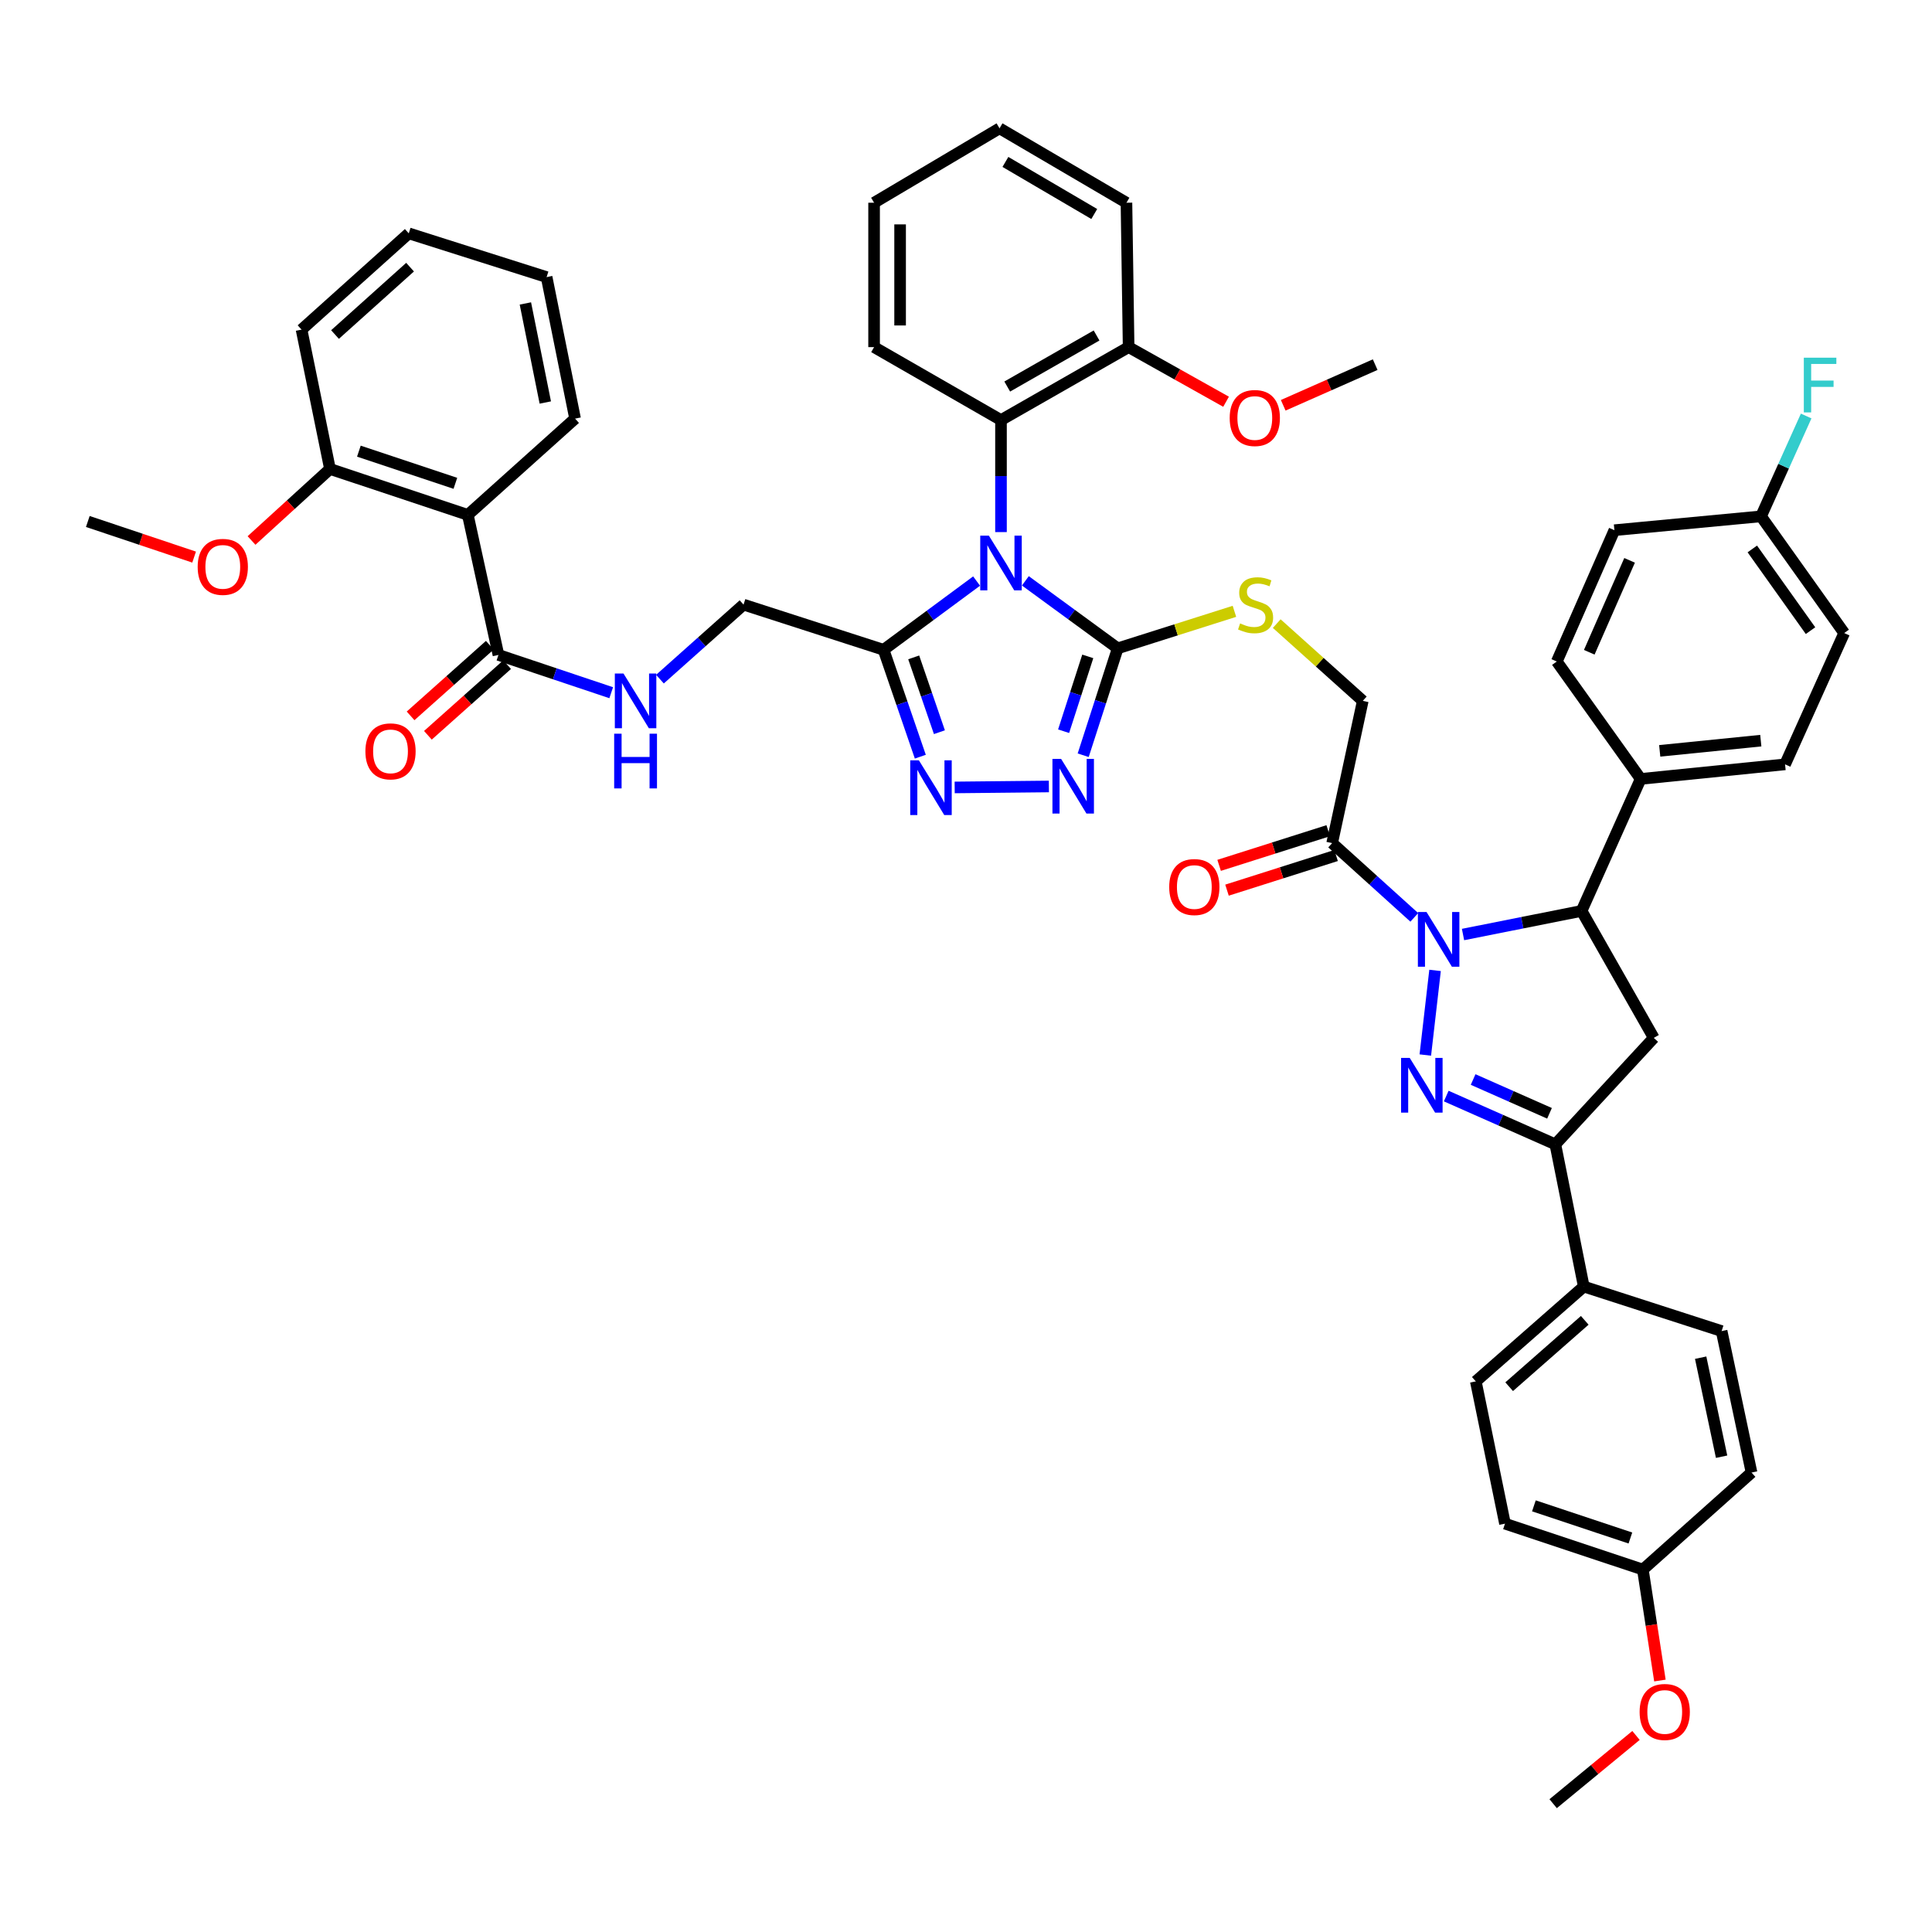<?xml version='1.0' encoding='iso-8859-1'?>
<svg version='1.1' baseProfile='full'
              xmlns='http://www.w3.org/2000/svg'
                      xmlns:rdkit='http://www.rdkit.org/xml'
                      xmlns:xlink='http://www.w3.org/1999/xlink'
                  xml:space='preserve'
width='1000px' height='1000px' viewBox='0 0 1000 1000'>
<!-- END OF HEADER -->
<rect style='opacity:1.0;fill:#FFFFFF;stroke:none' width='1000' height='1000' x='0' y='0'> </rect>
<path class='bond-2' d='M 530.723,300.638 L 554.624,318.11' style='fill:none;fill-rule:evenodd;stroke:#0000FF;stroke-width:6px;stroke-linecap:butt;stroke-linejoin:miter;stroke-opacity:1' />
<path class='bond-2' d='M 554.624,318.11 L 578.524,335.582' style='fill:none;fill-rule:evenodd;stroke:#000000;stroke-width:6px;stroke-linecap:butt;stroke-linejoin:miter;stroke-opacity:1' />
<path class='bond-3' d='M 505.483,300.754 L 481.412,318.546' style='fill:none;fill-rule:evenodd;stroke:#0000FF;stroke-width:6px;stroke-linecap:butt;stroke-linejoin:miter;stroke-opacity:1' />
<path class='bond-3' d='M 481.412,318.546 L 457.341,336.338' style='fill:none;fill-rule:evenodd;stroke:#000000;stroke-width:6px;stroke-linecap:butt;stroke-linejoin:miter;stroke-opacity:1' />
<path class='bond-10' d='M 518.112,275.41 L 518.112,246.419' style='fill:none;fill-rule:evenodd;stroke:#0000FF;stroke-width:6px;stroke-linecap:butt;stroke-linejoin:miter;stroke-opacity:1' />
<path class='bond-10' d='M 518.112,246.419 L 518.112,217.429' style='fill:none;fill-rule:evenodd;stroke:#000000;stroke-width:6px;stroke-linecap:butt;stroke-linejoin:miter;stroke-opacity:1' />
<path class='bond-0' d='M 732.036,474.831 L 710.777,455.612' style='fill:none;fill-rule:evenodd;stroke:#0000FF;stroke-width:6px;stroke-linecap:butt;stroke-linejoin:miter;stroke-opacity:1' />
<path class='bond-0' d='M 710.777,455.612 L 689.518,436.393' style='fill:none;fill-rule:evenodd;stroke:#000000;stroke-width:6px;stroke-linecap:butt;stroke-linejoin:miter;stroke-opacity:1' />
<path class='bond-1' d='M 742.784,502.28 L 737.742,546.08' style='fill:none;fill-rule:evenodd;stroke:#0000FF;stroke-width:6px;stroke-linecap:butt;stroke-linejoin:miter;stroke-opacity:1' />
<path class='bond-7' d='M 757.259,483.706 L 787.942,477.597' style='fill:none;fill-rule:evenodd;stroke:#0000FF;stroke-width:6px;stroke-linecap:butt;stroke-linejoin:miter;stroke-opacity:1' />
<path class='bond-7' d='M 787.942,477.597 L 818.624,471.489' style='fill:none;fill-rule:evenodd;stroke:#000000;stroke-width:6px;stroke-linecap:butt;stroke-linejoin:miter;stroke-opacity:1' />
<path class='bond-6' d='M 748.569,567.324 L 776.807,579.818' style='fill:none;fill-rule:evenodd;stroke:#0000FF;stroke-width:6px;stroke-linecap:butt;stroke-linejoin:miter;stroke-opacity:1' />
<path class='bond-6' d='M 776.807,579.818 L 805.045,592.313' style='fill:none;fill-rule:evenodd;stroke:#000000;stroke-width:6px;stroke-linecap:butt;stroke-linejoin:miter;stroke-opacity:1' />
<path class='bond-6' d='M 762.489,558.758 L 782.256,567.504' style='fill:none;fill-rule:evenodd;stroke:#0000FF;stroke-width:6px;stroke-linecap:butt;stroke-linejoin:miter;stroke-opacity:1' />
<path class='bond-6' d='M 782.256,567.504 L 802.023,576.249' style='fill:none;fill-rule:evenodd;stroke:#000000;stroke-width:6px;stroke-linecap:butt;stroke-linejoin:miter;stroke-opacity:1' />
<path class='bond-4' d='M 578.524,335.582 L 569.592,363.247' style='fill:none;fill-rule:evenodd;stroke:#000000;stroke-width:6px;stroke-linecap:butt;stroke-linejoin:miter;stroke-opacity:1' />
<path class='bond-4' d='M 569.592,363.247 L 560.659,390.912' style='fill:none;fill-rule:evenodd;stroke:#0000FF;stroke-width:6px;stroke-linecap:butt;stroke-linejoin:miter;stroke-opacity:1' />
<path class='bond-4' d='M 563.03,339.744 L 556.777,359.109' style='fill:none;fill-rule:evenodd;stroke:#000000;stroke-width:6px;stroke-linecap:butt;stroke-linejoin:miter;stroke-opacity:1' />
<path class='bond-4' d='M 556.777,359.109 L 550.524,378.475' style='fill:none;fill-rule:evenodd;stroke:#0000FF;stroke-width:6px;stroke-linecap:butt;stroke-linejoin:miter;stroke-opacity:1' />
<path class='bond-13' d='M 578.524,335.582 L 608.731,326.003' style='fill:none;fill-rule:evenodd;stroke:#000000;stroke-width:6px;stroke-linecap:butt;stroke-linejoin:miter;stroke-opacity:1' />
<path class='bond-13' d='M 608.731,326.003 L 638.938,316.424' style='fill:none;fill-rule:evenodd;stroke:#CCCC00;stroke-width:6px;stroke-linecap:butt;stroke-linejoin:miter;stroke-opacity:1' />
<path class='bond-5' d='M 457.341,336.338 L 466.849,363.997' style='fill:none;fill-rule:evenodd;stroke:#000000;stroke-width:6px;stroke-linecap:butt;stroke-linejoin:miter;stroke-opacity:1' />
<path class='bond-5' d='M 466.849,363.997 L 476.357,391.656' style='fill:none;fill-rule:evenodd;stroke:#0000FF;stroke-width:6px;stroke-linecap:butt;stroke-linejoin:miter;stroke-opacity:1' />
<path class='bond-5' d='M 472.929,340.258 L 479.584,359.619' style='fill:none;fill-rule:evenodd;stroke:#000000;stroke-width:6px;stroke-linecap:butt;stroke-linejoin:miter;stroke-opacity:1' />
<path class='bond-5' d='M 479.584,359.619 L 486.239,378.98' style='fill:none;fill-rule:evenodd;stroke:#0000FF;stroke-width:6px;stroke-linecap:butt;stroke-linejoin:miter;stroke-opacity:1' />
<path class='bond-17' d='M 457.341,336.338 L 384.854,312.951' style='fill:none;fill-rule:evenodd;stroke:#000000;stroke-width:6px;stroke-linecap:butt;stroke-linejoin:miter;stroke-opacity:1' />
<path class='bond-48' d='M 542.901,407.076 L 494.138,407.576' style='fill:none;fill-rule:evenodd;stroke:#0000FF;stroke-width:6px;stroke-linecap:butt;stroke-linejoin:miter;stroke-opacity:1' />
<path class='bond-15' d='M 805.045,592.313 L 819.761,665.922' style='fill:none;fill-rule:evenodd;stroke:#000000;stroke-width:6px;stroke-linecap:butt;stroke-linejoin:miter;stroke-opacity:1' />
<path class='bond-50' d='M 805.045,592.313 L 855.993,537.205' style='fill:none;fill-rule:evenodd;stroke:#000000;stroke-width:6px;stroke-linecap:butt;stroke-linejoin:miter;stroke-opacity:1' />
<path class='bond-9' d='M 818.624,471.489 L 855.993,537.205' style='fill:none;fill-rule:evenodd;stroke:#000000;stroke-width:6px;stroke-linecap:butt;stroke-linejoin:miter;stroke-opacity:1' />
<path class='bond-16' d='M 818.624,471.489 L 849.208,403.169' style='fill:none;fill-rule:evenodd;stroke:#000000;stroke-width:6px;stroke-linecap:butt;stroke-linejoin:miter;stroke-opacity:1' />
<path class='bond-8' d='M 689.518,436.393 L 705.371,362.769' style='fill:none;fill-rule:evenodd;stroke:#000000;stroke-width:6px;stroke-linecap:butt;stroke-linejoin:miter;stroke-opacity:1' />
<path class='bond-20' d='M 687.48,429.976 L 659.248,438.942' style='fill:none;fill-rule:evenodd;stroke:#000000;stroke-width:6px;stroke-linecap:butt;stroke-linejoin:miter;stroke-opacity:1' />
<path class='bond-20' d='M 659.248,438.942 L 631.016,447.907' style='fill:none;fill-rule:evenodd;stroke:#FF0000;stroke-width:6px;stroke-linecap:butt;stroke-linejoin:miter;stroke-opacity:1' />
<path class='bond-20' d='M 691.556,442.811 L 663.324,451.776' style='fill:none;fill-rule:evenodd;stroke:#000000;stroke-width:6px;stroke-linecap:butt;stroke-linejoin:miter;stroke-opacity:1' />
<path class='bond-20' d='M 663.324,451.776 L 635.092,460.742' style='fill:none;fill-rule:evenodd;stroke:#FF0000;stroke-width:6px;stroke-linecap:butt;stroke-linejoin:miter;stroke-opacity:1' />
<path class='bond-21' d='M 518.112,217.429 L 584.173,179.67' style='fill:none;fill-rule:evenodd;stroke:#000000;stroke-width:6px;stroke-linecap:butt;stroke-linejoin:miter;stroke-opacity:1' />
<path class='bond-21' d='M 521.339,200.074 L 567.581,173.643' style='fill:none;fill-rule:evenodd;stroke:#000000;stroke-width:6px;stroke-linecap:butt;stroke-linejoin:miter;stroke-opacity:1' />
<path class='bond-37' d='M 518.112,217.429 L 452.426,179.67' style='fill:none;fill-rule:evenodd;stroke:#000000;stroke-width:6px;stroke-linecap:butt;stroke-linejoin:miter;stroke-opacity:1' />
<path class='bond-11' d='M 242.147,266.507 L 258,338.993' style='fill:none;fill-rule:evenodd;stroke:#000000;stroke-width:6px;stroke-linecap:butt;stroke-linejoin:miter;stroke-opacity:1' />
<path class='bond-19' d='M 242.147,266.507 L 170.797,242.731' style='fill:none;fill-rule:evenodd;stroke:#000000;stroke-width:6px;stroke-linecap:butt;stroke-linejoin:miter;stroke-opacity:1' />
<path class='bond-19' d='M 235.702,250.164 L 185.757,233.521' style='fill:none;fill-rule:evenodd;stroke:#000000;stroke-width:6px;stroke-linecap:butt;stroke-linejoin:miter;stroke-opacity:1' />
<path class='bond-34' d='M 242.147,266.507 L 297.659,216.673' style='fill:none;fill-rule:evenodd;stroke:#000000;stroke-width:6px;stroke-linecap:butt;stroke-linejoin:miter;stroke-opacity:1' />
<path class='bond-12' d='M 258,338.993 L 287.182,348.769' style='fill:none;fill-rule:evenodd;stroke:#000000;stroke-width:6px;stroke-linecap:butt;stroke-linejoin:miter;stroke-opacity:1' />
<path class='bond-12' d='M 287.182,348.769 L 316.365,358.545' style='fill:none;fill-rule:evenodd;stroke:#0000FF;stroke-width:6px;stroke-linecap:butt;stroke-linejoin:miter;stroke-opacity:1' />
<path class='bond-22' d='M 253.519,333.968 L 233.019,352.25' style='fill:none;fill-rule:evenodd;stroke:#000000;stroke-width:6px;stroke-linecap:butt;stroke-linejoin:miter;stroke-opacity:1' />
<path class='bond-22' d='M 233.019,352.25 L 212.519,370.532' style='fill:none;fill-rule:evenodd;stroke:#FF0000;stroke-width:6px;stroke-linecap:butt;stroke-linejoin:miter;stroke-opacity:1' />
<path class='bond-22' d='M 262.482,344.019 L 241.982,362.3' style='fill:none;fill-rule:evenodd;stroke:#000000;stroke-width:6px;stroke-linecap:butt;stroke-linejoin:miter;stroke-opacity:1' />
<path class='bond-22' d='M 241.982,362.3 L 221.482,380.582' style='fill:none;fill-rule:evenodd;stroke:#FF0000;stroke-width:6px;stroke-linecap:butt;stroke-linejoin:miter;stroke-opacity:1' />
<path class='bond-18' d='M 660.833,322.778 L 683.102,342.774' style='fill:none;fill-rule:evenodd;stroke:#CCCC00;stroke-width:6px;stroke-linecap:butt;stroke-linejoin:miter;stroke-opacity:1' />
<path class='bond-18' d='M 683.102,342.774 L 705.371,362.769' style='fill:none;fill-rule:evenodd;stroke:#000000;stroke-width:6px;stroke-linecap:butt;stroke-linejoin:miter;stroke-opacity:1' />
<path class='bond-14' d='M 341.587,351.525 L 363.221,332.238' style='fill:none;fill-rule:evenodd;stroke:#0000FF;stroke-width:6px;stroke-linecap:butt;stroke-linejoin:miter;stroke-opacity:1' />
<path class='bond-14' d='M 363.221,332.238 L 384.854,312.951' style='fill:none;fill-rule:evenodd;stroke:#000000;stroke-width:6px;stroke-linecap:butt;stroke-linejoin:miter;stroke-opacity:1' />
<path class='bond-25' d='M 819.761,665.922 L 763.875,715' style='fill:none;fill-rule:evenodd;stroke:#000000;stroke-width:6px;stroke-linecap:butt;stroke-linejoin:miter;stroke-opacity:1' />
<path class='bond-25' d='M 820.264,683.402 L 781.144,717.756' style='fill:none;fill-rule:evenodd;stroke:#000000;stroke-width:6px;stroke-linecap:butt;stroke-linejoin:miter;stroke-opacity:1' />
<path class='bond-26' d='M 819.761,665.922 L 891.111,688.964' style='fill:none;fill-rule:evenodd;stroke:#000000;stroke-width:6px;stroke-linecap:butt;stroke-linejoin:miter;stroke-opacity:1' />
<path class='bond-23' d='M 849.208,403.169 L 923.947,395.627' style='fill:none;fill-rule:evenodd;stroke:#000000;stroke-width:6px;stroke-linecap:butt;stroke-linejoin:miter;stroke-opacity:1' />
<path class='bond-23' d='M 859.067,388.639 L 911.384,383.36' style='fill:none;fill-rule:evenodd;stroke:#000000;stroke-width:6px;stroke-linecap:butt;stroke-linejoin:miter;stroke-opacity:1' />
<path class='bond-24' d='M 849.208,403.169 L 805.793,342.398' style='fill:none;fill-rule:evenodd;stroke:#000000;stroke-width:6px;stroke-linecap:butt;stroke-linejoin:miter;stroke-opacity:1' />
<path class='bond-35' d='M 170.797,242.731 L 150.495,261.245' style='fill:none;fill-rule:evenodd;stroke:#000000;stroke-width:6px;stroke-linecap:butt;stroke-linejoin:miter;stroke-opacity:1' />
<path class='bond-35' d='M 150.495,261.245 L 130.193,279.76' style='fill:none;fill-rule:evenodd;stroke:#FF0000;stroke-width:6px;stroke-linecap:butt;stroke-linejoin:miter;stroke-opacity:1' />
<path class='bond-39' d='M 170.797,242.731 L 156.082,170.61' style='fill:none;fill-rule:evenodd;stroke:#000000;stroke-width:6px;stroke-linecap:butt;stroke-linejoin:miter;stroke-opacity:1' />
<path class='bond-36' d='M 584.173,179.67 L 609.393,193.806' style='fill:none;fill-rule:evenodd;stroke:#000000;stroke-width:6px;stroke-linecap:butt;stroke-linejoin:miter;stroke-opacity:1' />
<path class='bond-36' d='M 609.393,193.806 L 634.613,207.941' style='fill:none;fill-rule:evenodd;stroke:#FF0000;stroke-width:6px;stroke-linecap:butt;stroke-linejoin:miter;stroke-opacity:1' />
<path class='bond-40' d='M 584.173,179.67 L 583.051,104.931' style='fill:none;fill-rule:evenodd;stroke:#000000;stroke-width:6px;stroke-linecap:butt;stroke-linejoin:miter;stroke-opacity:1' />
<path class='bond-29' d='M 923.947,395.627 L 954.545,327.667' style='fill:none;fill-rule:evenodd;stroke:#000000;stroke-width:6px;stroke-linecap:butt;stroke-linejoin:miter;stroke-opacity:1' />
<path class='bond-30' d='M 805.793,342.398 L 835.614,274.429' style='fill:none;fill-rule:evenodd;stroke:#000000;stroke-width:6px;stroke-linecap:butt;stroke-linejoin:miter;stroke-opacity:1' />
<path class='bond-30' d='M 822.598,337.613 L 843.473,290.035' style='fill:none;fill-rule:evenodd;stroke:#000000;stroke-width:6px;stroke-linecap:butt;stroke-linejoin:miter;stroke-opacity:1' />
<path class='bond-32' d='M 763.875,715 L 778.98,788.639' style='fill:none;fill-rule:evenodd;stroke:#000000;stroke-width:6px;stroke-linecap:butt;stroke-linejoin:miter;stroke-opacity:1' />
<path class='bond-31' d='M 891.111,688.964 L 906.59,762.185' style='fill:none;fill-rule:evenodd;stroke:#000000;stroke-width:6px;stroke-linecap:butt;stroke-linejoin:miter;stroke-opacity:1' />
<path class='bond-31' d='M 880.258,702.733 L 891.093,753.987' style='fill:none;fill-rule:evenodd;stroke:#000000;stroke-width:6px;stroke-linecap:butt;stroke-linejoin:miter;stroke-opacity:1' />
<path class='bond-27' d='M 911.505,267.262 L 835.614,274.429' style='fill:none;fill-rule:evenodd;stroke:#000000;stroke-width:6px;stroke-linecap:butt;stroke-linejoin:miter;stroke-opacity:1' />
<path class='bond-33' d='M 911.505,267.262 L 923.186,241.293' style='fill:none;fill-rule:evenodd;stroke:#000000;stroke-width:6px;stroke-linecap:butt;stroke-linejoin:miter;stroke-opacity:1' />
<path class='bond-33' d='M 923.186,241.293 L 934.867,215.324' style='fill:none;fill-rule:evenodd;stroke:#33CCCC;stroke-width:6px;stroke-linecap:butt;stroke-linejoin:miter;stroke-opacity:1' />
<path class='bond-52' d='M 911.505,267.262 L 954.545,327.667' style='fill:none;fill-rule:evenodd;stroke:#000000;stroke-width:6px;stroke-linecap:butt;stroke-linejoin:miter;stroke-opacity:1' />
<path class='bond-52' d='M 906.994,284.137 L 937.122,326.421' style='fill:none;fill-rule:evenodd;stroke:#000000;stroke-width:6px;stroke-linecap:butt;stroke-linejoin:miter;stroke-opacity:1' />
<path class='bond-28' d='M 850.337,812.414 L 906.59,762.185' style='fill:none;fill-rule:evenodd;stroke:#000000;stroke-width:6px;stroke-linecap:butt;stroke-linejoin:miter;stroke-opacity:1' />
<path class='bond-38' d='M 850.337,812.414 L 854.756,841.128' style='fill:none;fill-rule:evenodd;stroke:#000000;stroke-width:6px;stroke-linecap:butt;stroke-linejoin:miter;stroke-opacity:1' />
<path class='bond-38' d='M 854.756,841.128 L 859.174,869.842' style='fill:none;fill-rule:evenodd;stroke:#FF0000;stroke-width:6px;stroke-linecap:butt;stroke-linejoin:miter;stroke-opacity:1' />
<path class='bond-53' d='M 850.337,812.414 L 778.98,788.639' style='fill:none;fill-rule:evenodd;stroke:#000000;stroke-width:6px;stroke-linecap:butt;stroke-linejoin:miter;stroke-opacity:1' />
<path class='bond-53' d='M 843.891,796.072 L 793.941,779.429' style='fill:none;fill-rule:evenodd;stroke:#000000;stroke-width:6px;stroke-linecap:butt;stroke-linejoin:miter;stroke-opacity:1' />
<path class='bond-44' d='M 297.659,216.673 L 282.928,143.423' style='fill:none;fill-rule:evenodd;stroke:#000000;stroke-width:6px;stroke-linecap:butt;stroke-linejoin:miter;stroke-opacity:1' />
<path class='bond-44' d='M 282.247,208.341 L 271.936,157.066' style='fill:none;fill-rule:evenodd;stroke:#000000;stroke-width:6px;stroke-linecap:butt;stroke-linejoin:miter;stroke-opacity:1' />
<path class='bond-41' d='M 100.474,288.354 L 72.964,279.136' style='fill:none;fill-rule:evenodd;stroke:#FF0000;stroke-width:6px;stroke-linecap:butt;stroke-linejoin:miter;stroke-opacity:1' />
<path class='bond-41' d='M 72.964,279.136 L 45.455,269.918' style='fill:none;fill-rule:evenodd;stroke:#000000;stroke-width:6px;stroke-linecap:butt;stroke-linejoin:miter;stroke-opacity:1' />
<path class='bond-42' d='M 664.188,209.778 L 687.989,199.258' style='fill:none;fill-rule:evenodd;stroke:#FF0000;stroke-width:6px;stroke-linecap:butt;stroke-linejoin:miter;stroke-opacity:1' />
<path class='bond-42' d='M 687.989,199.258 L 711.79,188.738' style='fill:none;fill-rule:evenodd;stroke:#000000;stroke-width:6px;stroke-linecap:butt;stroke-linejoin:miter;stroke-opacity:1' />
<path class='bond-45' d='M 452.426,179.67 L 452.426,104.931' style='fill:none;fill-rule:evenodd;stroke:#000000;stroke-width:6px;stroke-linecap:butt;stroke-linejoin:miter;stroke-opacity:1' />
<path class='bond-45' d='M 465.892,168.459 L 465.892,116.142' style='fill:none;fill-rule:evenodd;stroke:#000000;stroke-width:6px;stroke-linecap:butt;stroke-linejoin:miter;stroke-opacity:1' />
<path class='bond-43' d='M 846.794,898.269 L 825.351,915.926' style='fill:none;fill-rule:evenodd;stroke:#FF0000;stroke-width:6px;stroke-linecap:butt;stroke-linejoin:miter;stroke-opacity:1' />
<path class='bond-43' d='M 825.351,915.926 L 803.908,933.583' style='fill:none;fill-rule:evenodd;stroke:#000000;stroke-width:6px;stroke-linecap:butt;stroke-linejoin:miter;stroke-opacity:1' />
<path class='bond-51' d='M 156.082,170.61 L 211.578,120.784' style='fill:none;fill-rule:evenodd;stroke:#000000;stroke-width:6px;stroke-linecap:butt;stroke-linejoin:miter;stroke-opacity:1' />
<path class='bond-51' d='M 173.403,173.157 L 212.25,138.279' style='fill:none;fill-rule:evenodd;stroke:#000000;stroke-width:6px;stroke-linecap:butt;stroke-linejoin:miter;stroke-opacity:1' />
<path class='bond-49' d='M 583.051,104.931 L 517.357,66.417' style='fill:none;fill-rule:evenodd;stroke:#000000;stroke-width:6px;stroke-linecap:butt;stroke-linejoin:miter;stroke-opacity:1' />
<path class='bond-49' d='M 566.386,110.771 L 520.4,83.812' style='fill:none;fill-rule:evenodd;stroke:#000000;stroke-width:6px;stroke-linecap:butt;stroke-linejoin:miter;stroke-opacity:1' />
<path class='bond-47' d='M 282.928,143.423 L 211.578,120.784' style='fill:none;fill-rule:evenodd;stroke:#000000;stroke-width:6px;stroke-linecap:butt;stroke-linejoin:miter;stroke-opacity:1' />
<path class='bond-46' d='M 452.426,104.931 L 517.357,66.417' style='fill:none;fill-rule:evenodd;stroke:#000000;stroke-width:6px;stroke-linecap:butt;stroke-linejoin:miter;stroke-opacity:1' />
<path  class='atom-0' d='M 511.852 277.259
L 521.132 292.259
Q 522.052 293.739, 523.532 296.419
Q 525.012 299.099, 525.092 299.259
L 525.092 277.259
L 528.852 277.259
L 528.852 305.579
L 524.972 305.579
L 515.012 289.179
Q 513.852 287.259, 512.612 285.059
Q 511.412 282.859, 511.052 282.179
L 511.052 305.579
L 507.372 305.579
L 507.372 277.259
L 511.852 277.259
' fill='#0000FF'/>
<path  class='atom-1' d='M 738.373 472.059
L 747.653 487.059
Q 748.573 488.539, 750.053 491.219
Q 751.533 493.899, 751.613 494.059
L 751.613 472.059
L 755.373 472.059
L 755.373 500.379
L 751.493 500.379
L 741.533 483.979
Q 740.373 482.059, 739.133 479.859
Q 737.933 477.659, 737.573 476.979
L 737.573 500.379
L 733.893 500.379
L 733.893 472.059
L 738.373 472.059
' fill='#0000FF'/>
<path  class='atom-2' d='M 729.68 547.576
L 738.96 562.576
Q 739.88 564.056, 741.36 566.736
Q 742.84 569.416, 742.92 569.576
L 742.92 547.576
L 746.68 547.576
L 746.68 575.896
L 742.8 575.896
L 732.84 559.496
Q 731.68 557.576, 730.44 555.376
Q 729.24 553.176, 728.88 552.496
L 728.88 575.896
L 725.2 575.896
L 725.2 547.576
L 729.68 547.576
' fill='#0000FF'/>
<path  class='atom-5' d='M 549.222 392.787
L 558.502 407.787
Q 559.422 409.267, 560.902 411.947
Q 562.382 414.627, 562.462 414.787
L 562.462 392.787
L 566.222 392.787
L 566.222 421.107
L 562.342 421.107
L 552.382 404.707
Q 551.222 402.787, 549.982 400.587
Q 548.782 398.387, 548.422 397.707
L 548.422 421.107
L 544.742 421.107
L 544.742 392.787
L 549.222 392.787
' fill='#0000FF'/>
<path  class='atom-6' d='M 475.613 393.542
L 484.893 408.542
Q 485.813 410.022, 487.293 412.702
Q 488.773 415.382, 488.853 415.542
L 488.853 393.542
L 492.613 393.542
L 492.613 421.862
L 488.733 421.862
L 478.773 405.462
Q 477.613 403.542, 476.373 401.342
Q 475.173 399.142, 474.813 398.462
L 474.813 421.862
L 471.133 421.862
L 471.133 393.542
L 475.613 393.542
' fill='#0000FF'/>
<path  class='atom-14' d='M 641.889 322.671
Q 642.209 322.791, 643.529 323.351
Q 644.849 323.911, 646.289 324.271
Q 647.769 324.591, 649.209 324.591
Q 651.889 324.591, 653.449 323.311
Q 655.009 321.991, 655.009 319.711
Q 655.009 318.151, 654.209 317.191
Q 653.449 316.231, 652.249 315.711
Q 651.049 315.191, 649.049 314.591
Q 646.529 313.831, 645.009 313.111
Q 643.529 312.391, 642.449 310.871
Q 641.409 309.351, 641.409 306.791
Q 641.409 303.231, 643.809 301.031
Q 646.249 298.831, 651.049 298.831
Q 654.329 298.831, 658.049 300.391
L 657.129 303.471
Q 653.729 302.071, 651.169 302.071
Q 648.409 302.071, 646.889 303.231
Q 645.369 304.351, 645.409 306.311
Q 645.409 307.831, 646.169 308.751
Q 646.969 309.671, 648.089 310.191
Q 649.249 310.711, 651.169 311.311
Q 653.729 312.111, 655.249 312.911
Q 656.769 313.711, 657.849 315.351
Q 658.969 316.951, 658.969 319.711
Q 658.969 323.631, 656.329 325.751
Q 653.729 327.831, 649.369 327.831
Q 646.849 327.831, 644.929 327.271
Q 643.049 326.751, 640.809 325.831
L 641.889 322.671
' fill='#CCCC00'/>
<path  class='atom-15' d='M 322.716 348.609
L 331.996 363.609
Q 332.916 365.089, 334.396 367.769
Q 335.876 370.449, 335.956 370.609
L 335.956 348.609
L 339.716 348.609
L 339.716 376.929
L 335.836 376.929
L 325.876 360.529
Q 324.716 358.609, 323.476 356.409
Q 322.276 354.209, 321.916 353.529
L 321.916 376.929
L 318.236 376.929
L 318.236 348.609
L 322.716 348.609
' fill='#0000FF'/>
<path  class='atom-15' d='M 317.896 379.761
L 321.736 379.761
L 321.736 391.801
L 336.216 391.801
L 336.216 379.761
L 340.056 379.761
L 340.056 408.081
L 336.216 408.081
L 336.216 395.001
L 321.736 395.001
L 321.736 408.081
L 317.896 408.081
L 317.896 379.761
' fill='#0000FF'/>
<path  class='atom-21' d='M 605.183 459.127
Q 605.183 452.327, 608.543 448.527
Q 611.903 444.727, 618.183 444.727
Q 624.463 444.727, 627.823 448.527
Q 631.183 452.327, 631.183 459.127
Q 631.183 466.007, 627.783 469.927
Q 624.383 473.807, 618.183 473.807
Q 611.943 473.807, 608.543 469.927
Q 605.183 466.047, 605.183 459.127
M 618.183 470.607
Q 622.503 470.607, 624.823 467.727
Q 627.183 464.807, 627.183 459.127
Q 627.183 453.567, 624.823 450.767
Q 622.503 447.927, 618.183 447.927
Q 613.863 447.927, 611.503 450.727
Q 609.183 453.527, 609.183 459.127
Q 609.183 464.847, 611.503 467.727
Q 613.863 470.607, 618.183 470.607
' fill='#FF0000'/>
<path  class='atom-23' d='M 189.129 388.899
Q 189.129 382.099, 192.489 378.299
Q 195.849 374.499, 202.129 374.499
Q 208.409 374.499, 211.769 378.299
Q 215.129 382.099, 215.129 388.899
Q 215.129 395.779, 211.729 399.699
Q 208.329 403.579, 202.129 403.579
Q 195.889 403.579, 192.489 399.699
Q 189.129 395.819, 189.129 388.899
M 202.129 400.379
Q 206.449 400.379, 208.769 397.499
Q 211.129 394.579, 211.129 388.899
Q 211.129 383.339, 208.769 380.539
Q 206.449 377.699, 202.129 377.699
Q 197.809 377.699, 195.449 380.499
Q 193.129 383.299, 193.129 388.899
Q 193.129 394.619, 195.449 397.499
Q 197.809 400.379, 202.129 400.379
' fill='#FF0000'/>
<path  class='atom-34' d='M 933.654 185.141
L 950.494 185.141
L 950.494 188.381
L 937.454 188.381
L 937.454 196.981
L 949.054 196.981
L 949.054 200.261
L 937.454 200.261
L 937.454 213.461
L 933.654 213.461
L 933.654 185.141
' fill='#33CCCC'/>
<path  class='atom-36' d='M 102.316 293.407
Q 102.316 286.607, 105.676 282.807
Q 109.036 279.007, 115.316 279.007
Q 121.596 279.007, 124.956 282.807
Q 128.316 286.607, 128.316 293.407
Q 128.316 300.287, 124.916 304.207
Q 121.516 308.087, 115.316 308.087
Q 109.076 308.087, 105.676 304.207
Q 102.316 300.327, 102.316 293.407
M 115.316 304.887
Q 119.636 304.887, 121.956 302.007
Q 124.316 299.087, 124.316 293.407
Q 124.316 287.847, 121.956 285.047
Q 119.636 282.207, 115.316 282.207
Q 110.996 282.207, 108.636 285.007
Q 106.316 287.807, 106.316 293.407
Q 106.316 299.127, 108.636 302.007
Q 110.996 304.887, 115.316 304.887
' fill='#FF0000'/>
<path  class='atom-37' d='M 636.485 216.357
Q 636.485 209.557, 639.845 205.757
Q 643.205 201.957, 649.485 201.957
Q 655.765 201.957, 659.125 205.757
Q 662.485 209.557, 662.485 216.357
Q 662.485 223.237, 659.085 227.157
Q 655.685 231.037, 649.485 231.037
Q 643.245 231.037, 639.845 227.157
Q 636.485 223.277, 636.485 216.357
M 649.485 227.837
Q 653.805 227.837, 656.125 224.957
Q 658.485 222.037, 658.485 216.357
Q 658.485 210.797, 656.125 207.997
Q 653.805 205.157, 649.485 205.157
Q 645.165 205.157, 642.805 207.957
Q 640.485 210.757, 640.485 216.357
Q 640.485 222.077, 642.805 224.957
Q 645.165 227.837, 649.485 227.837
' fill='#FF0000'/>
<path  class='atom-39' d='M 848.664 886.104
Q 848.664 879.304, 852.024 875.504
Q 855.384 871.704, 861.664 871.704
Q 867.944 871.704, 871.304 875.504
Q 874.664 879.304, 874.664 886.104
Q 874.664 892.984, 871.264 896.904
Q 867.864 900.784, 861.664 900.784
Q 855.424 900.784, 852.024 896.904
Q 848.664 893.024, 848.664 886.104
M 861.664 897.584
Q 865.984 897.584, 868.304 894.704
Q 870.664 891.784, 870.664 886.104
Q 870.664 880.544, 868.304 877.744
Q 865.984 874.904, 861.664 874.904
Q 857.344 874.904, 854.984 877.704
Q 852.664 880.504, 852.664 886.104
Q 852.664 891.824, 854.984 894.704
Q 857.344 897.584, 861.664 897.584
' fill='#FF0000'/>
</svg>

